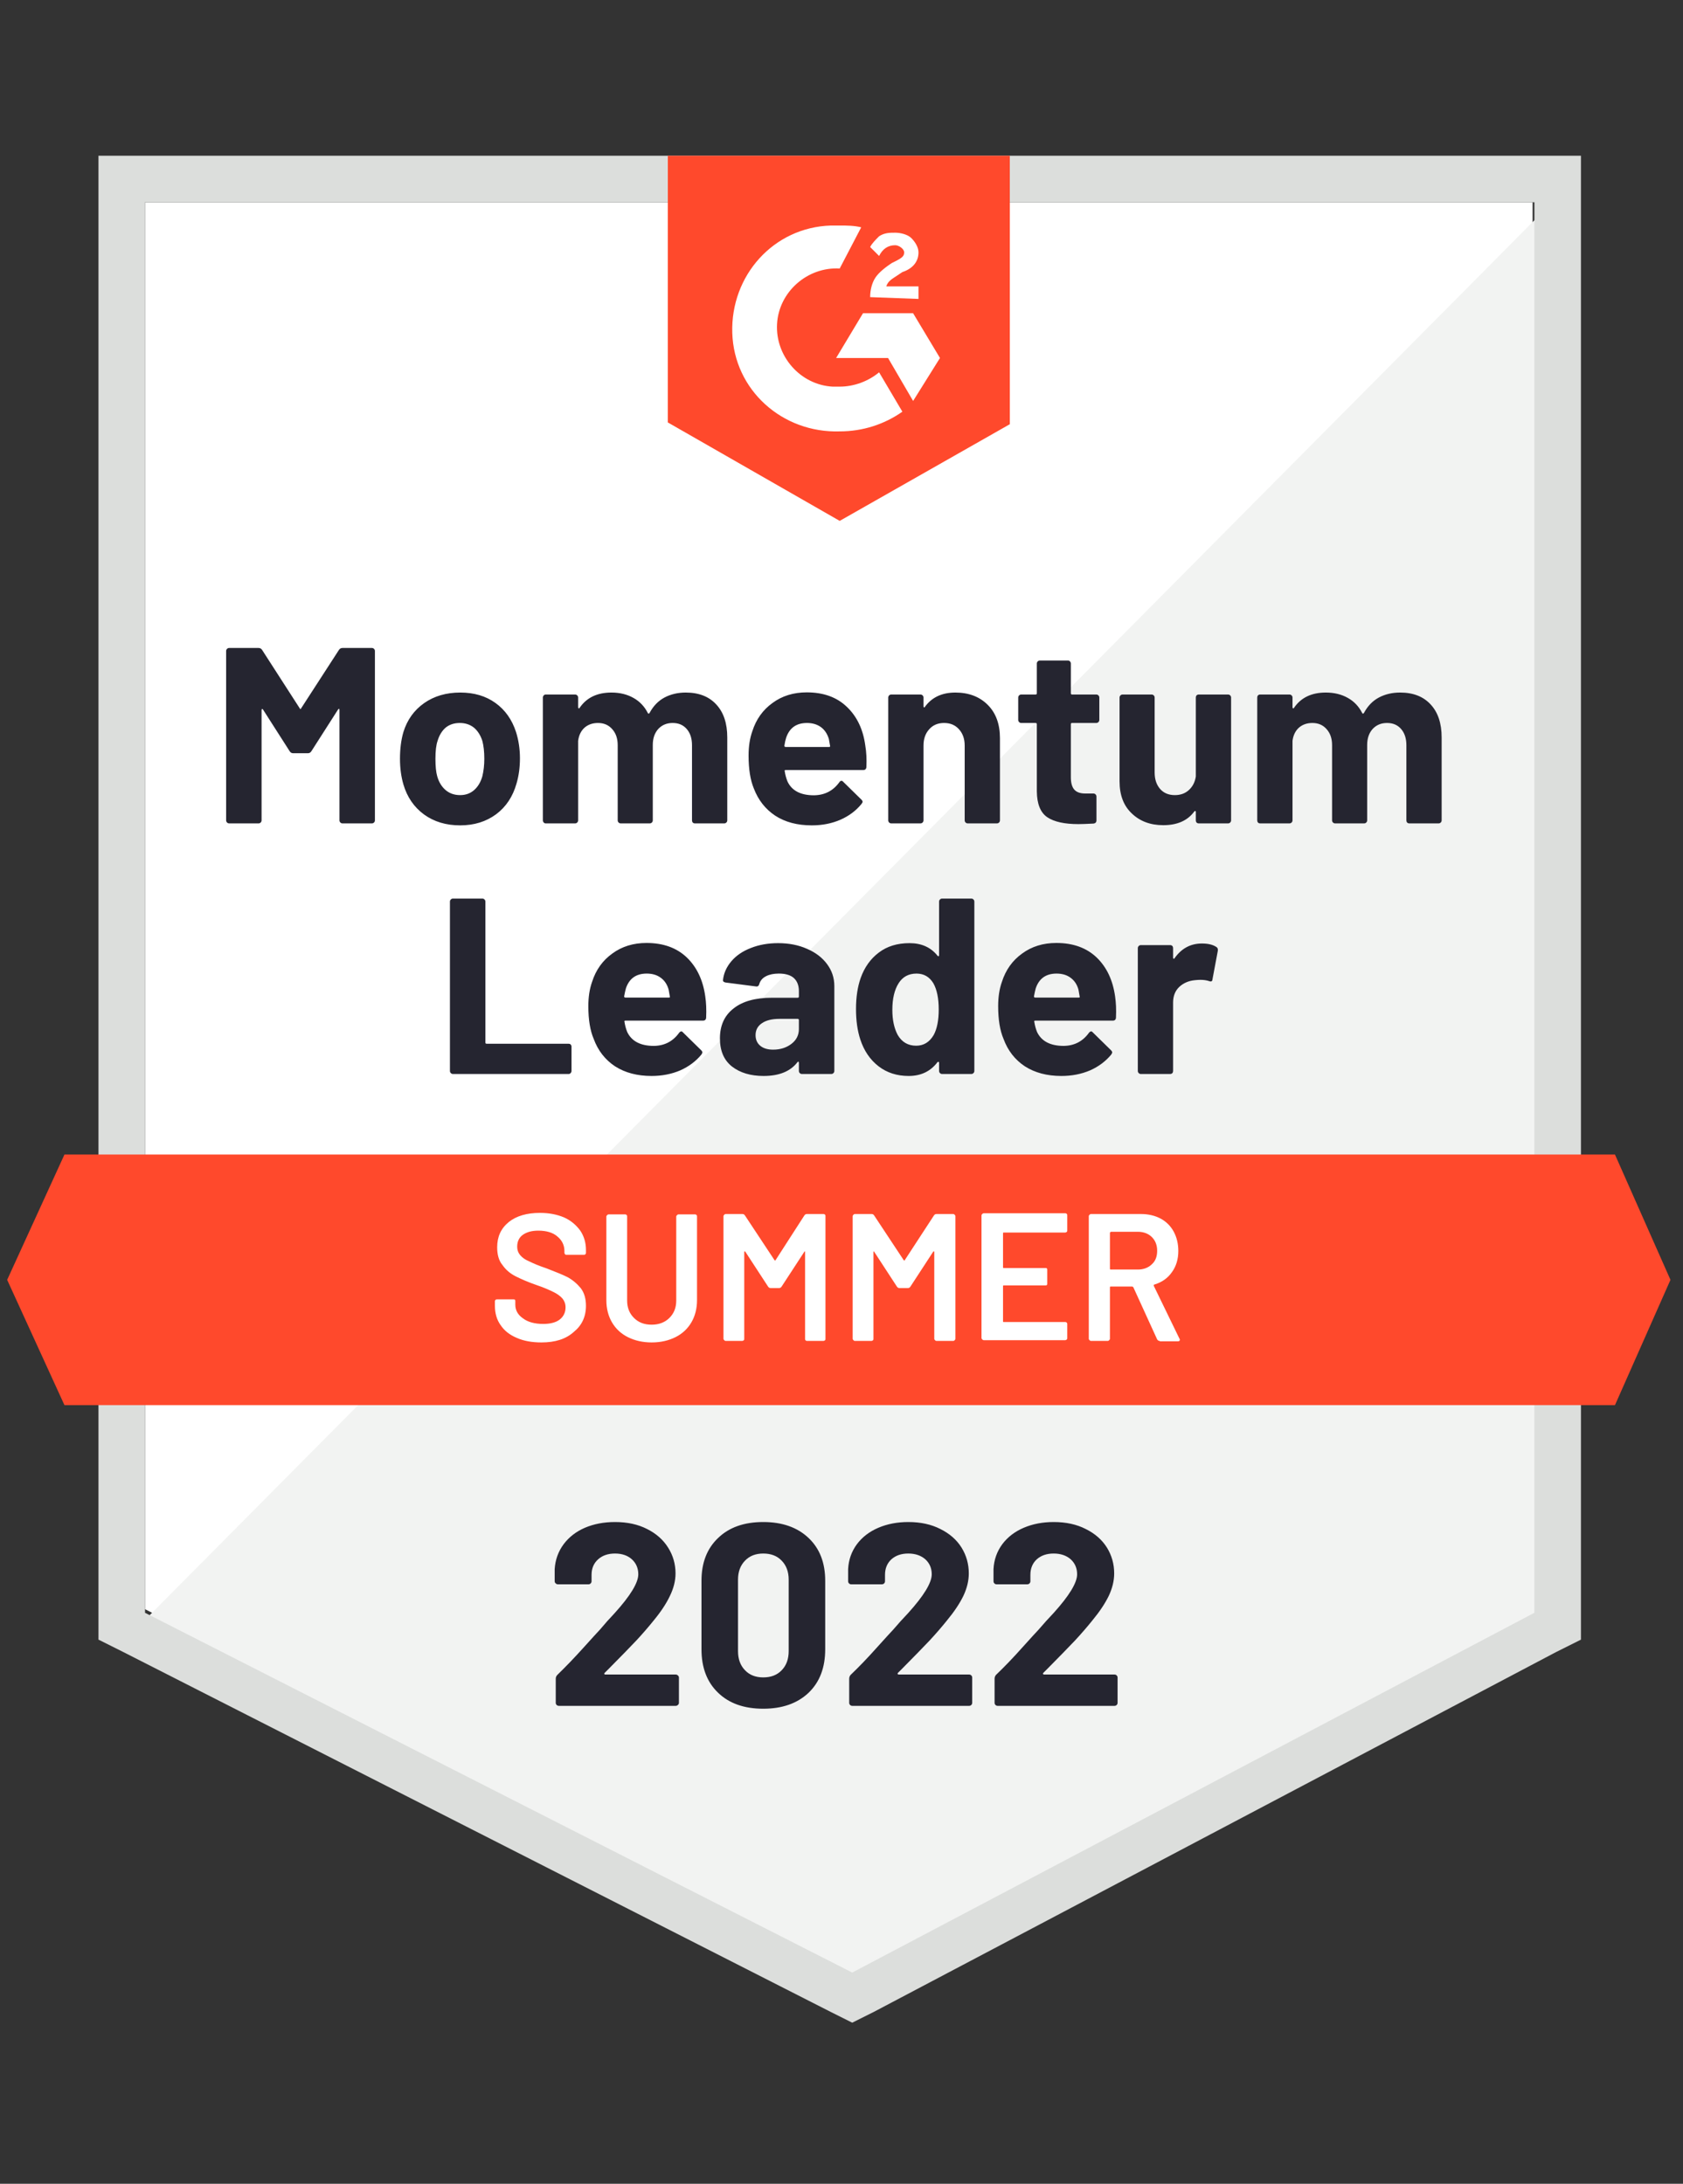 <?xml version="1.0" encoding="UTF-8" standalone="no"?>
<!DOCTYPE svg PUBLIC "-//W3C//DTD SVG 1.1//EN" "http://www.w3.org/Graphics/SVG/1.1/DTD/svg11.dtd">
<svg width="100%" height="100%" viewBox="0 0 94 122" version="1.1" xmlns="http://www.w3.org/2000/svg" xmlns:xlink="http://www.w3.org/1999/xlink" xml:space="preserve" xmlns:serif="http://www.serif.com/" style="fill-rule:evenodd;clip-rule:evenodd;stroke-linejoin:round;stroke-miterlimit:2;">
    <rect x="0" y="0" width="94" height="122" fill="#333333" stroke="none"/>
    <path d="M8.1,89.9L47.6,110L85.6,89.9L85.6,11.3L8.1,11.3L8.1,89.9Z" style="fill:white;fill-rule:nonzero;"/>
    <path d="M86.4,11.6L7.3,91.3L48.3,111.6L86.4,92.1L86.4,11.6Z" style="fill:rgb(242,243,242);fill-rule:nonzero;"/>
    <path d="M5.5,8.7L5.5,91.6L6.9,92.3L46.4,112.4L47.6,113L48.8,112.4L86.9,92.3L88.3,91.6L88.3,8.7L5.5,8.7ZM8.1,90.1L8.1,11.3L85.7,11.3L85.7,90.1L47.6,110.2L8.1,90.1Z" style="fill:rgb(220,222,220);fill-rule:nonzero;"/>
    <path d="M46.9,12.6C47.3,12.6 47.7,12.6 48.1,12.7L46.9,15C45.1,14.9 43.5,16.3 43.4,18.1C43.3,19.9 44.7,21.5 46.5,21.6L46.9,21.6C47.7,21.6 48.5,21.3 49.1,20.8L50.4,23C49.4,23.7 48.2,24.1 46.9,24.1C43.7,24.2 41,21.8 40.9,18.6C40.8,15.4 43.2,12.7 46.4,12.6L46.9,12.6ZM51,17.5L52.5,20L51,22.4L49.6,20L46.7,20L48.2,17.5L51,17.5ZM48.6,16.6C48.6,16.2 48.7,15.8 48.9,15.5C49.1,15.2 49.5,14.9 49.8,14.7L50,14.6C50.4,14.4 50.5,14.3 50.5,14.1C50.5,13.9 50.2,13.7 50,13.7C49.6,13.7 49.3,13.9 49.1,14.3L48.6,13.8C48.7,13.6 48.9,13.4 49.1,13.2C49.4,13 49.7,13 50,13C50.3,13 50.7,13.1 50.9,13.3C51.1,13.5 51.3,13.8 51.3,14.1C51.3,14.6 51,15 50.4,15.2L50.1,15.4C49.8,15.6 49.6,15.7 49.5,16L51.3,16L51.3,16.7L48.6,16.6ZM46.9,29.1L56.4,23.7L56.4,8.7L37.3,8.7L37.3,23.6L46.9,29.1ZM90.2,64.5L3.6,64.5L0.4,71.5L3.6,78.5L90.2,78.5L93.3,71.5L90.2,64.5Z" style="fill:rgb(255,73,44);fill-rule:nonzero;"/>
    <path d="M25.3,60C25.253,60 25.213,59.983 25.18,59.95C25.147,59.917 25.13,59.877 25.13,59.83L25.13,50.37C25.13,50.323 25.147,50.283 25.18,50.25C25.213,50.217 25.253,50.2 25.3,50.2L26.94,50.2C26.987,50.2 27.027,50.217 27.06,50.25C27.093,50.283 27.11,50.323 27.11,50.37L27.11,58.24C27.11,58.287 27.133,58.31 27.18,58.31L31.76,58.31C31.807,58.31 31.843,58.323 31.87,58.35C31.903,58.383 31.92,58.423 31.92,58.47L31.92,59.83C31.92,59.877 31.903,59.917 31.87,59.95C31.843,59.983 31.807,60 31.76,60L25.3,60ZM39.39,55.66C39.443,56.013 39.46,56.41 39.44,56.85C39.433,56.963 39.373,57.02 39.26,57.02L34.93,57.02C34.877,57.02 34.86,57.043 34.88,57.09C34.907,57.277 34.957,57.463 35.03,57.65C35.277,58.17 35.773,58.43 36.52,58.43C37.113,58.423 37.583,58.18 37.93,57.7C37.97,57.647 38.013,57.62 38.06,57.62C38.087,57.62 38.117,57.64 38.15,57.68L39.16,58.67C39.207,58.717 39.23,58.76 39.23,58.8C39.23,58.813 39.213,58.85 39.18,58.91C38.867,59.29 38.47,59.587 37.99,59.8C37.503,60.007 36.97,60.11 36.39,60.11C35.59,60.11 34.91,59.93 34.35,59.57C33.797,59.203 33.4,58.693 33.16,58.04C32.96,57.573 32.86,56.963 32.86,56.21C32.86,55.697 32.93,55.243 33.07,54.85C33.283,54.183 33.66,53.657 34.2,53.27C34.733,52.877 35.37,52.68 36.11,52.68C37.043,52.68 37.793,52.95 38.36,53.49C38.92,54.03 39.263,54.753 39.39,55.66ZM36.12,54.39C35.533,54.39 35.147,54.663 34.96,55.21C34.927,55.33 34.893,55.48 34.86,55.66C34.86,55.707 34.883,55.73 34.93,55.73L37.36,55.73C37.413,55.73 37.43,55.707 37.41,55.66C37.363,55.387 37.34,55.257 37.34,55.27C37.26,54.99 37.113,54.773 36.9,54.62C36.693,54.467 36.433,54.39 36.12,54.39ZM43.46,52.69C44.067,52.69 44.607,52.797 45.08,53.01C45.56,53.217 45.933,53.503 46.2,53.87C46.467,54.23 46.6,54.637 46.6,55.09L46.6,59.83C46.6,59.877 46.583,59.917 46.55,59.95C46.517,59.983 46.477,60 46.43,60L44.79,60C44.743,60 44.703,59.983 44.67,59.95C44.637,59.917 44.62,59.877 44.62,59.83L44.62,59.37C44.62,59.343 44.61,59.323 44.59,59.31C44.577,59.303 44.56,59.313 44.54,59.34C44.147,59.853 43.517,60.11 42.65,60.11C41.923,60.11 41.333,59.933 40.88,59.58C40.433,59.227 40.21,58.703 40.21,58.01C40.21,57.29 40.463,56.733 40.97,56.34C41.47,55.94 42.187,55.74 43.12,55.74L44.55,55.74C44.597,55.74 44.62,55.717 44.62,55.67L44.62,55.37C44.62,55.057 44.527,54.813 44.34,54.64C44.153,54.473 43.873,54.39 43.5,54.39C43.213,54.39 42.973,54.44 42.78,54.54C42.587,54.64 42.463,54.783 42.41,54.97C42.383,55.077 42.323,55.123 42.23,55.11L40.53,54.89C40.423,54.87 40.373,54.827 40.38,54.76C40.42,54.373 40.577,54.02 40.85,53.7C41.123,53.38 41.487,53.133 41.94,52.96C42.393,52.78 42.9,52.69 43.46,52.69ZM43.18,58.64C43.58,58.64 43.92,58.533 44.2,58.32C44.48,58.107 44.62,57.83 44.62,57.49L44.62,56.99C44.62,56.943 44.597,56.92 44.55,56.92L43.54,56.92C43.12,56.92 42.793,57 42.56,57.16C42.32,57.32 42.2,57.543 42.2,57.83C42.2,58.083 42.29,58.283 42.47,58.43C42.643,58.57 42.88,58.64 43.18,58.64ZM52.45,50.37C52.45,50.323 52.467,50.283 52.5,50.25C52.533,50.217 52.573,50.2 52.62,50.2L54.25,50.2C54.297,50.2 54.337,50.217 54.37,50.25C54.403,50.283 54.42,50.323 54.42,50.37L54.42,59.83C54.42,59.877 54.403,59.917 54.37,59.95C54.337,59.983 54.297,60 54.25,60L52.62,60C52.573,60 52.533,59.983 52.5,59.95C52.467,59.917 52.45,59.877 52.45,59.83L52.45,59.37C52.45,59.343 52.44,59.327 52.42,59.32C52.4,59.313 52.38,59.32 52.36,59.34C51.973,59.853 51.437,60.11 50.75,60.11C50.097,60.11 49.537,59.93 49.07,59.57C48.597,59.203 48.257,58.703 48.05,58.07C47.89,57.583 47.81,57.017 47.81,56.37C47.81,55.71 47.897,55.133 48.07,54.64C48.283,54.04 48.62,53.567 49.08,53.22C49.54,52.867 50.113,52.69 50.8,52.69C51.467,52.69 51.987,52.923 52.36,53.39C52.38,53.417 52.4,53.427 52.42,53.42C52.44,53.413 52.45,53.393 52.45,53.36L52.45,50.37ZM52.15,57.82C52.337,57.473 52.43,57 52.43,56.4C52.43,55.773 52.33,55.283 52.13,54.93C51.91,54.57 51.597,54.39 51.19,54.39C50.75,54.39 50.417,54.57 50.19,54.93C49.957,55.297 49.84,55.793 49.84,56.42C49.84,56.98 49.94,57.447 50.14,57.82C50.373,58.22 50.717,58.42 51.17,58.42C51.59,58.42 51.917,58.22 52.15,57.82ZM62.28,55.66C62.333,56.013 62.35,56.41 62.33,56.85C62.323,56.963 62.263,57.02 62.15,57.02L57.82,57.02C57.767,57.02 57.75,57.043 57.77,57.09C57.797,57.277 57.847,57.463 57.92,57.65C58.167,58.17 58.663,58.43 59.41,58.43C60.003,58.423 60.473,58.18 60.82,57.7C60.86,57.647 60.903,57.62 60.95,57.62C60.977,57.62 61.007,57.64 61.04,57.68L62.05,58.67C62.097,58.717 62.12,58.76 62.12,58.8C62.12,58.813 62.103,58.85 62.07,58.91C61.757,59.29 61.36,59.587 60.88,59.8C60.393,60.007 59.86,60.11 59.28,60.11C58.48,60.11 57.8,59.93 57.24,59.57C56.687,59.203 56.29,58.693 56.05,58.04C55.85,57.573 55.75,56.963 55.75,56.21C55.75,55.697 55.82,55.243 55.96,54.85C56.173,54.183 56.55,53.657 57.09,53.27C57.623,52.877 58.26,52.68 59,52.68C59.933,52.68 60.683,52.95 61.25,53.49C61.81,54.03 62.153,54.753 62.28,55.66ZM59.01,54.39C58.423,54.39 58.037,54.663 57.85,55.21C57.817,55.33 57.783,55.48 57.75,55.66C57.75,55.707 57.773,55.73 57.82,55.73L60.25,55.73C60.303,55.73 60.32,55.707 60.3,55.66C60.253,55.387 60.23,55.257 60.23,55.27C60.15,54.99 60.003,54.773 59.79,54.62C59.583,54.467 59.323,54.39 59.01,54.39ZM67.13,52.71C67.47,52.71 67.737,52.773 67.93,52.9C68.003,52.94 68.033,53.01 68.02,53.11L67.72,54.71C67.713,54.823 67.65,54.857 67.53,54.81C67.39,54.763 67.227,54.74 67.04,54.74C66.96,54.74 66.857,54.747 66.73,54.76C66.39,54.793 66.103,54.917 65.87,55.13C65.637,55.35 65.52,55.643 65.52,56.01L65.52,59.83C65.52,59.877 65.507,59.917 65.48,59.95C65.447,59.983 65.407,60 65.36,60L63.72,60C63.673,60 63.633,59.983 63.6,59.95C63.567,59.917 63.55,59.877 63.55,59.83L63.55,52.97C63.55,52.923 63.567,52.883 63.6,52.85C63.633,52.817 63.673,52.8 63.72,52.8L65.36,52.8C65.407,52.8 65.447,52.817 65.48,52.85C65.507,52.883 65.52,52.923 65.52,52.97L65.52,53.5C65.52,53.533 65.53,53.553 65.55,53.56C65.57,53.567 65.583,53.563 65.59,53.55C65.977,52.99 66.49,52.71 67.13,52.71ZM18.93,36.31C18.977,36.237 19.043,36.2 19.13,36.2L20.77,36.2C20.817,36.2 20.857,36.217 20.89,36.25C20.923,36.283 20.94,36.323 20.94,36.37L20.94,45.83C20.94,45.877 20.923,45.917 20.89,45.95C20.857,45.983 20.817,46 20.77,46L19.13,46C19.083,46 19.043,45.983 19.01,45.95C18.977,45.917 18.96,45.877 18.96,45.83L18.96,39.66C18.96,39.62 18.95,39.6 18.93,39.6C18.917,39.6 18.9,39.613 18.88,39.64L17.39,41.97C17.343,42.043 17.28,42.08 17.2,42.08L16.37,42.08C16.29,42.08 16.227,42.043 16.18,41.97L14.69,39.64C14.67,39.613 14.653,39.603 14.64,39.61C14.62,39.617 14.61,39.637 14.61,39.67L14.61,45.83C14.61,45.877 14.593,45.917 14.56,45.95C14.527,45.983 14.487,46 14.44,46L12.8,46C12.753,46 12.713,45.983 12.68,45.95C12.647,45.917 12.63,45.877 12.63,45.83L12.63,36.37C12.63,36.323 12.647,36.283 12.68,36.25C12.713,36.217 12.753,36.2 12.8,36.2L14.44,36.2C14.527,36.2 14.593,36.237 14.64,36.31L16.74,39.57C16.767,39.63 16.793,39.63 16.82,39.57L18.93,36.31ZM25.7,46.11C24.913,46.11 24.24,45.907 23.68,45.5C23.12,45.087 22.737,44.527 22.53,43.82C22.403,43.38 22.34,42.903 22.34,42.39C22.34,41.837 22.403,41.34 22.53,40.9C22.743,40.213 23.13,39.673 23.69,39.28C24.25,38.887 24.923,38.69 25.71,38.69C26.477,38.69 27.13,38.883 27.67,39.27C28.21,39.657 28.593,40.197 28.82,40.89C28.967,41.357 29.04,41.847 29.04,42.36C29.04,42.867 28.977,43.337 28.85,43.77C28.643,44.503 28.263,45.077 27.71,45.49C27.15,45.903 26.48,46.11 25.7,46.11ZM25.7,44.42C26.007,44.42 26.267,44.327 26.48,44.14C26.693,43.953 26.847,43.697 26.94,43.37C27.013,43.07 27.05,42.743 27.05,42.39C27.05,41.997 27.013,41.663 26.94,41.39C26.84,41.077 26.683,40.83 26.47,40.65C26.25,40.477 25.987,40.39 25.68,40.39C25.367,40.39 25.103,40.477 24.89,40.65C24.683,40.83 24.533,41.077 24.44,41.39C24.36,41.617 24.32,41.95 24.32,42.39C24.32,42.81 24.353,43.137 24.42,43.37C24.513,43.697 24.67,43.953 24.89,44.14C25.11,44.327 25.38,44.42 25.7,44.42ZM38.3,38.69C39.027,38.69 39.593,38.91 40,39.35C40.413,39.79 40.62,40.407 40.62,41.2L40.62,45.83C40.62,45.877 40.603,45.917 40.57,45.95C40.537,45.983 40.497,46 40.45,46L38.81,46C38.763,46 38.723,45.983 38.69,45.95C38.663,45.917 38.65,45.877 38.65,45.83L38.65,41.63C38.65,41.25 38.55,40.947 38.35,40.72C38.157,40.5 37.897,40.39 37.57,40.39C37.243,40.39 36.977,40.5 36.77,40.72C36.563,40.947 36.46,41.247 36.46,41.62L36.46,45.83C36.46,45.877 36.443,45.917 36.41,45.95C36.377,45.983 36.337,46 36.29,46L34.67,46C34.623,46 34.583,45.983 34.55,45.95C34.517,45.917 34.5,45.877 34.5,45.83L34.5,41.63C34.5,41.257 34.397,40.957 34.19,40.73C33.99,40.503 33.727,40.39 33.4,40.39C33.1,40.39 32.85,40.477 32.65,40.65C32.45,40.83 32.33,41.077 32.29,41.39L32.29,45.83C32.29,45.877 32.273,45.917 32.24,45.95C32.207,45.983 32.167,46 32.12,46L30.48,46C30.433,46 30.397,45.983 30.37,45.95C30.337,45.917 30.32,45.877 30.32,45.83L30.32,38.97C30.32,38.923 30.337,38.883 30.37,38.85C30.397,38.817 30.433,38.8 30.48,38.8L32.12,38.8C32.167,38.8 32.207,38.817 32.24,38.85C32.273,38.883 32.29,38.923 32.29,38.97L32.29,39.52C32.29,39.547 32.3,39.563 32.32,39.57C32.34,39.583 32.357,39.577 32.37,39.55C32.757,38.977 33.35,38.69 34.15,38.69C34.617,38.69 35.027,38.79 35.38,38.99C35.727,39.183 35.993,39.463 36.18,39.83C36.207,39.883 36.24,39.883 36.28,39.83C36.487,39.443 36.763,39.157 37.11,38.97C37.463,38.783 37.86,38.69 38.3,38.69ZM48.33,41.66C48.39,42.013 48.41,42.41 48.39,42.85C48.383,42.963 48.323,43.02 48.21,43.02L43.88,43.02C43.827,43.02 43.81,43.043 43.83,43.09C43.857,43.277 43.907,43.463 43.98,43.65C44.22,44.17 44.713,44.43 45.46,44.43C46.06,44.423 46.533,44.18 46.88,43.7C46.913,43.647 46.953,43.62 47,43.62C47.033,43.62 47.067,43.64 47.1,43.68L48.11,44.67C48.157,44.717 48.18,44.76 48.18,44.8C48.18,44.813 48.16,44.85 48.12,44.91C47.813,45.29 47.417,45.587 46.93,45.8C46.45,46.007 45.92,46.11 45.34,46.11C44.533,46.11 43.853,45.93 43.3,45.57C42.747,45.203 42.347,44.693 42.1,44.04C41.907,43.573 41.81,42.963 41.81,42.21C41.81,41.697 41.88,41.243 42.02,40.85C42.233,40.183 42.61,39.657 43.15,39.27C43.683,38.877 44.32,38.68 45.06,38.68C45.993,38.68 46.74,38.95 47.3,39.49C47.867,40.03 48.21,40.753 48.33,41.66ZM45.07,40.39C44.483,40.39 44.097,40.663 43.91,41.21C43.87,41.33 43.837,41.48 43.81,41.66C43.81,41.707 43.833,41.73 43.88,41.73L46.3,41.73C46.36,41.73 46.38,41.707 46.36,41.66C46.313,41.387 46.29,41.257 46.29,41.27C46.203,40.99 46.057,40.773 45.85,40.62C45.637,40.467 45.377,40.39 45.07,40.39ZM53.36,38.69C54.107,38.69 54.71,38.92 55.17,39.38C55.623,39.833 55.85,40.453 55.85,41.24L55.85,45.83C55.85,45.877 55.833,45.917 55.8,45.95C55.767,45.983 55.727,46 55.68,46L54.05,46C54.003,46 53.963,45.983 53.93,45.95C53.897,45.917 53.88,45.877 53.88,45.83L53.88,41.65C53.88,41.277 53.773,40.973 53.56,40.74C53.353,40.507 53.077,40.39 52.73,40.39C52.383,40.39 52.107,40.507 51.9,40.74C51.687,40.973 51.58,41.277 51.58,41.65L51.58,45.83C51.58,45.877 51.563,45.917 51.53,45.95C51.497,45.983 51.457,46 51.41,46L49.78,46C49.733,46 49.693,45.983 49.66,45.95C49.627,45.917 49.61,45.877 49.61,45.83L49.61,38.97C49.61,38.923 49.627,38.883 49.66,38.85C49.693,38.817 49.733,38.8 49.78,38.8L51.41,38.8C51.457,38.8 51.497,38.817 51.53,38.85C51.563,38.883 51.58,38.923 51.58,38.97L51.58,39.46C51.58,39.487 51.59,39.507 51.61,39.52C51.63,39.527 51.643,39.52 51.65,39.5C52.037,38.96 52.607,38.69 53.36,38.69ZM61.4,40.22C61.4,40.267 61.383,40.307 61.35,40.34C61.317,40.373 61.277,40.39 61.23,40.39L59.88,40.39C59.833,40.39 59.81,40.413 59.81,40.46L59.81,43.42C59.81,43.733 59.873,43.963 60,44.11C60.127,44.257 60.33,44.33 60.61,44.33L61.07,44.33C61.117,44.33 61.157,44.347 61.19,44.38C61.223,44.413 61.24,44.453 61.24,44.5L61.24,45.83C61.24,45.937 61.183,45.997 61.07,46.01C60.683,46.03 60.403,46.04 60.23,46.04C59.457,46.04 58.88,45.913 58.5,45.66C58.113,45.4 57.917,44.917 57.91,44.21L57.91,40.46C57.91,40.413 57.887,40.39 57.84,40.39L57.04,40.39C56.993,40.39 56.953,40.373 56.92,40.34C56.887,40.307 56.87,40.267 56.87,40.22L56.87,38.97C56.87,38.923 56.887,38.883 56.92,38.85C56.953,38.817 56.993,38.8 57.04,38.8L57.84,38.8C57.887,38.8 57.91,38.777 57.91,38.73L57.91,37.07C57.91,37.023 57.927,36.983 57.96,36.95C57.993,36.917 58.033,36.9 58.08,36.9L59.65,36.9C59.697,36.9 59.733,36.917 59.76,36.95C59.793,36.983 59.81,37.023 59.81,37.07L59.81,38.73C59.81,38.777 59.833,38.8 59.88,38.8L61.23,38.8C61.277,38.8 61.317,38.817 61.35,38.85C61.383,38.883 61.4,38.923 61.4,38.97L61.4,40.22ZM66.79,38.97C66.79,38.923 66.803,38.883 66.83,38.85C66.863,38.817 66.903,38.8 66.95,38.8L68.59,38.8C68.637,38.8 68.677,38.817 68.71,38.85C68.743,38.883 68.76,38.923 68.76,38.97L68.76,45.83C68.76,45.877 68.743,45.917 68.71,45.95C68.677,45.983 68.637,46 68.59,46L66.95,46C66.903,46 66.863,45.983 66.83,45.95C66.803,45.917 66.79,45.877 66.79,45.83L66.79,45.36C66.79,45.327 66.78,45.31 66.76,45.31C66.74,45.303 66.72,45.313 66.7,45.34C66.327,45.847 65.75,46.1 64.97,46.1C64.257,46.1 63.673,45.883 63.22,45.45C62.76,45.023 62.53,44.423 62.53,43.65L62.53,38.97C62.53,38.923 62.547,38.883 62.58,38.85C62.613,38.817 62.653,38.8 62.7,38.8L64.32,38.8C64.367,38.8 64.407,38.817 64.44,38.85C64.473,38.883 64.49,38.923 64.49,38.97L64.49,43.16C64.49,43.533 64.59,43.837 64.79,44.07C64.99,44.303 65.267,44.42 65.62,44.42C65.94,44.42 66.203,44.323 66.41,44.13C66.617,43.937 66.743,43.687 66.79,43.38L66.79,38.97ZM78.2,38.69C78.927,38.69 79.493,38.91 79.9,39.35C80.313,39.79 80.52,40.407 80.52,41.2L80.52,45.83C80.52,45.877 80.503,45.917 80.47,45.95C80.437,45.983 80.397,46 80.35,46L78.71,46C78.663,46 78.623,45.983 78.59,45.95C78.563,45.917 78.55,45.877 78.55,45.83L78.55,41.63C78.55,41.25 78.45,40.947 78.25,40.72C78.057,40.5 77.797,40.39 77.47,40.39C77.143,40.39 76.877,40.5 76.67,40.72C76.463,40.947 76.36,41.247 76.36,41.62L76.36,45.83C76.36,45.877 76.343,45.917 76.31,45.95C76.277,45.983 76.237,46 76.19,46L74.57,46C74.523,46 74.483,45.983 74.45,45.95C74.417,45.917 74.4,45.877 74.4,45.83L74.4,41.63C74.4,41.257 74.297,40.957 74.09,40.73C73.89,40.503 73.627,40.39 73.3,40.39C73,40.39 72.75,40.477 72.55,40.65C72.35,40.83 72.23,41.077 72.19,41.39L72.19,45.83C72.19,45.877 72.173,45.917 72.14,45.95C72.107,45.983 72.067,46 72.02,46L70.38,46C70.333,46 70.293,45.983 70.26,45.95C70.233,45.917 70.22,45.877 70.22,45.83L70.22,38.97C70.22,38.923 70.233,38.883 70.26,38.85C70.293,38.817 70.333,38.8 70.38,38.8L72.02,38.8C72.067,38.8 72.107,38.817 72.14,38.85C72.173,38.883 72.19,38.923 72.19,38.97L72.19,39.52C72.19,39.547 72.2,39.563 72.22,39.57C72.24,39.583 72.257,39.577 72.27,39.55C72.657,38.977 73.25,38.69 74.05,38.69C74.517,38.69 74.927,38.79 75.28,38.99C75.627,39.183 75.893,39.463 76.08,39.83C76.107,39.883 76.14,39.883 76.18,39.83C76.387,39.443 76.663,39.157 77.01,38.97C77.363,38.783 77.76,38.69 78.2,38.69Z" style="fill:rgb(37,37,48);fill-rule:nonzero;"/>
    <path d="M33.77,93.46C33.75,93.48 33.743,93.5 33.75,93.52C33.763,93.54 33.783,93.55 33.81,93.55L37.74,93.55C37.787,93.55 37.827,93.567 37.86,93.6C37.9,93.633 37.92,93.673 37.92,93.72L37.92,95.13C37.92,95.177 37.9,95.217 37.86,95.25C37.827,95.283 37.787,95.3 37.74,95.3L31.22,95.3C31.167,95.3 31.123,95.283 31.09,95.25C31.057,95.217 31.04,95.177 31.04,95.13L31.04,93.79C31.04,93.703 31.07,93.63 31.13,93.57C31.603,93.11 32.087,92.607 32.58,92.06C33.073,91.513 33.383,91.173 33.51,91.04C33.777,90.72 34.05,90.413 34.33,90.12C35.21,89.147 35.65,88.423 35.65,87.95C35.65,87.61 35.53,87.33 35.29,87.11C35.05,86.897 34.737,86.79 34.35,86.79C33.963,86.79 33.65,86.897 33.41,87.11C33.163,87.33 33.04,87.62 33.04,87.98L33.04,88.34C33.04,88.387 33.023,88.427 32.99,88.46C32.957,88.493 32.917,88.51 32.87,88.51L31.16,88.51C31.113,88.51 31.073,88.493 31.04,88.46C31,88.427 30.98,88.387 30.98,88.34L30.98,87.66C31.013,87.14 31.18,86.677 31.48,86.27C31.78,85.87 32.177,85.563 32.67,85.35C33.17,85.137 33.73,85.03 34.35,85.03C35.037,85.03 35.633,85.16 36.14,85.42C36.647,85.673 37.037,86.017 37.31,86.45C37.59,86.89 37.73,87.373 37.73,87.9C37.73,88.307 37.627,88.723 37.42,89.15C37.22,89.577 36.917,90.037 36.51,90.53C36.21,90.903 35.887,91.277 35.54,91.65C35.193,92.017 34.677,92.547 33.99,93.24L33.77,93.46ZM42.63,95.46C41.563,95.46 40.723,95.163 40.11,94.57C39.49,93.977 39.18,93.167 39.18,92.14L39.18,88.31C39.18,87.303 39.49,86.507 40.11,85.92C40.723,85.327 41.563,85.03 42.63,85.03C43.69,85.03 44.533,85.327 45.16,85.92C45.78,86.507 46.09,87.303 46.09,88.31L46.09,92.14C46.09,93.167 45.78,93.977 45.16,94.57C44.533,95.163 43.69,95.46 42.63,95.46ZM42.63,93.71C43.063,93.71 43.407,93.577 43.66,93.31C43.92,93.043 44.05,92.687 44.05,92.24L44.05,88.25C44.05,87.81 43.92,87.457 43.66,87.19C43.407,86.923 43.063,86.79 42.63,86.79C42.203,86.79 41.863,86.923 41.61,87.19C41.35,87.457 41.22,87.81 41.22,88.25L41.22,92.24C41.22,92.687 41.35,93.043 41.61,93.31C41.863,93.577 42.203,93.71 42.63,93.71ZM50.15,93.46C50.13,93.48 50.127,93.5 50.14,93.52C50.147,93.54 50.167,93.55 50.2,93.55L54.13,93.55C54.177,93.55 54.217,93.567 54.25,93.6C54.283,93.633 54.3,93.673 54.3,93.72L54.3,95.13C54.3,95.177 54.283,95.217 54.25,95.25C54.217,95.283 54.177,95.3 54.13,95.3L47.6,95.3C47.553,95.3 47.513,95.283 47.48,95.25C47.447,95.217 47.43,95.177 47.43,95.13L47.43,93.79C47.43,93.703 47.457,93.63 47.51,93.57C47.99,93.11 48.473,92.607 48.96,92.06C49.453,91.513 49.763,91.173 49.89,91.04C50.163,90.72 50.44,90.413 50.72,90.12C51.6,89.147 52.04,88.423 52.04,87.95C52.04,87.61 51.92,87.33 51.68,87.11C51.433,86.897 51.117,86.79 50.73,86.79C50.343,86.79 50.03,86.897 49.79,87.11C49.55,87.33 49.43,87.62 49.43,87.98L49.43,88.34C49.43,88.387 49.413,88.427 49.38,88.46C49.347,88.493 49.303,88.51 49.25,88.51L47.54,88.51C47.493,88.51 47.453,88.493 47.42,88.46C47.387,88.427 47.37,88.387 47.37,88.34L47.37,87.66C47.397,87.14 47.56,86.677 47.86,86.27C48.16,85.87 48.56,85.563 49.06,85.35C49.56,85.137 50.117,85.03 50.73,85.03C51.417,85.03 52.013,85.16 52.52,85.42C53.033,85.673 53.427,86.017 53.7,86.45C53.973,86.89 54.11,87.373 54.11,87.9C54.11,88.307 54.01,88.723 53.81,89.15C53.603,89.577 53.297,90.037 52.89,90.53C52.59,90.903 52.267,91.277 51.92,91.65C51.573,92.017 51.057,92.547 50.37,93.24L50.15,93.46ZM58.27,93.46C58.25,93.48 58.247,93.5 58.26,93.52C58.267,93.54 58.287,93.55 58.32,93.55L62.25,93.55C62.297,93.55 62.337,93.567 62.37,93.6C62.403,93.633 62.42,93.673 62.42,93.72L62.42,95.13C62.42,95.177 62.403,95.217 62.37,95.25C62.337,95.283 62.297,95.3 62.25,95.3L55.72,95.3C55.673,95.3 55.633,95.283 55.6,95.25C55.567,95.217 55.55,95.177 55.55,95.13L55.55,93.79C55.55,93.703 55.577,93.63 55.63,93.57C56.11,93.11 56.593,92.607 57.08,92.06C57.573,91.513 57.883,91.173 58.01,91.04C58.283,90.72 58.56,90.413 58.84,90.12C59.72,89.147 60.16,88.423 60.16,87.95C60.16,87.61 60.04,87.33 59.8,87.11C59.553,86.897 59.237,86.79 58.85,86.79C58.463,86.79 58.15,86.897 57.91,87.11C57.67,87.33 57.55,87.62 57.55,87.98L57.55,88.34C57.55,88.387 57.533,88.427 57.5,88.46C57.467,88.493 57.423,88.51 57.37,88.51L55.66,88.51C55.613,88.51 55.573,88.493 55.54,88.46C55.507,88.427 55.49,88.387 55.49,88.34L55.49,87.66C55.517,87.14 55.68,86.677 55.98,86.27C56.28,85.87 56.68,85.563 57.18,85.35C57.68,85.137 58.237,85.03 58.85,85.03C59.537,85.03 60.133,85.16 60.64,85.42C61.153,85.673 61.547,86.017 61.82,86.45C62.093,86.89 62.23,87.373 62.23,87.9C62.23,88.307 62.13,88.723 61.93,89.15C61.723,89.577 61.417,90.037 61.01,90.53C60.71,90.903 60.387,91.277 60.04,91.65C59.693,92.017 59.177,92.547 58.49,93.24L58.27,93.46Z" style="fill:rgb(37,37,48);fill-rule:nonzero;"/>
    <g transform="matrix(0.211,0,0,0.211,-21.099,-7.504)">
        <path d="M243.3,391C240.8,391 238.6,390.6 236.8,389.8C234.9,389 233.5,387.9 232.5,386.4C231.5,385 231,383.3 231,381.3L231,380.1C231,379.9 231.1,379.8 231.2,379.7C231.3,379.6 231.4,379.6 231.6,379.6L235.9,379.6C236.1,379.6 236.2,379.6 236.3,379.7C236.4,379.8 236.4,380 236.4,380.1L236.4,381C236.4,382.5 237.1,383.7 238.4,384.6C239.7,385.6 241.5,386.1 243.8,386.1C245.7,386.1 247.2,385.7 248.2,384.9C249.2,384.1 249.7,383 249.7,381.7C249.7,380.8 249.4,380 248.9,379.4C248.4,378.8 247.6,378.2 246.6,377.7C245.6,377.2 244.1,376.5 242,375.8C239.7,375 237.9,374.2 236.5,373.5C235.1,372.8 233.9,371.8 233,370.5C232,369.3 231.6,367.7 231.6,365.8C231.6,363 232.6,360.8 234.7,359.1C236.7,357.5 239.5,356.7 242.9,356.7C245.3,356.7 247.4,357.1 249.3,357.9C251.1,358.7 252.5,359.9 253.6,361.4C254.6,362.9 255.1,364.6 255.1,366.5L255.1,367.3C255.1,367.5 255,367.6 254.9,367.7C254.8,367.8 254.7,367.8 254.5,367.8L250,367.8C249.8,367.8 249.7,367.8 249.6,367.7C249.5,367.6 249.4,367.4 249.4,367.3L249.4,366.8C249.4,365.3 248.8,364 247.6,363C246.4,361.9 244.6,361.4 242.5,361.4C240.7,361.4 239.4,361.8 238.4,362.5C237.4,363.2 236.9,364.3 236.9,365.6C236.9,366.6 237.2,367.3 237.7,367.9C238.2,368.5 239,369.1 240,369.5C241,370 242.6,370.7 244.7,371.4C247,372.3 248.8,373 250.2,373.7C251.5,374.4 252.7,375.4 253.7,376.6C254.7,377.9 255.1,379.5 255.1,381.3C255.1,384.2 254,386.5 251.9,388.2C249.8,390.1 247,391 243.3,391ZM272.5,391C270.1,391 268,390.5 266.2,389.6C264.4,388.7 263,387.4 262,385.7C261,384 260.5,382 260.5,379.8L260.5,357.7C260.5,357.5 260.6,357.4 260.7,357.3C260.8,357.2 260.9,357.1 261.1,357.1L265.5,357.1C265.7,357.1 265.8,357.2 265.9,357.3C266,357.4 266,357.5 266,357.7L266,379.9C266,381.8 266.6,383.3 267.8,384.5C269,385.7 270.5,386.3 272.5,386.3C274.4,386.3 276,385.7 277.2,384.5C278.4,383.3 279,381.8 279,379.9L279,357.7C279,357.5 279.1,357.4 279.2,357.3C279.3,357.2 279.4,357.1 279.6,357.1L284,357.1C284.2,357.1 284.3,357.2 284.4,357.3C284.5,357.4 284.5,357.5 284.5,357.7L284.5,379.8C284.5,382 284,384 283,385.7C282,387.4 280.6,388.7 278.8,389.6C277,390.5 274.9,391 272.5,391ZM312.9,357.4C313.1,357.1 313.3,357 313.6,357L318,357C318.2,357 318.3,357.1 318.4,357.2C318.5,357.3 318.5,357.4 318.5,357.6L318.5,390C318.5,390.2 318.5,390.3 318.4,390.4C318.3,390.5 318.1,390.6 318,390.6L313.6,390.6C313.4,390.6 313.3,390.5 313.2,390.4C313.1,390.3 313.1,390.2 313.1,390L313.1,367.1C313.1,367 313.1,366.9 313,366.9C312.9,366.9 312.9,366.9 312.9,367L306.9,376.2C306.7,376.5 306.5,376.6 306.2,376.6L304,376.6C303.7,376.6 303.5,376.5 303.3,376.2L297.3,367C297.3,366.9 297.2,366.9 297.1,366.9C297,366.9 297,367 297,367.1L297,390C297,390.2 297,390.3 296.9,390.4C296.8,390.5 296.6,390.6 296.5,390.6L292.1,390.6C291.9,390.6 291.8,390.5 291.7,390.4C291.6,390.3 291.5,390.2 291.5,390L291.5,357.6C291.5,357.4 291.6,357.3 291.7,357.2C291.8,357.1 291.9,357 292.1,357L296.5,357C296.8,357 297,357.1 297.2,357.4L305,369.2C305.1,369.3 305.1,369.3 305.2,369.3C305.3,369.3 305.3,369.3 305.3,369.2L312.9,357.4ZM347.2,357.4C347.4,357.1 347.6,357 347.9,357L352.3,357C352.5,357 352.6,357.1 352.7,357.2C352.8,357.3 352.9,357.4 352.9,357.6L352.9,390C352.9,390.2 352.8,390.3 352.7,390.4C352.6,390.5 352.5,390.6 352.3,390.6L347.9,390.6C347.7,390.6 347.6,390.5 347.5,390.4C347.4,390.3 347.3,390.2 347.3,390L347.3,367.1C347.3,367 347.3,366.9 347.2,366.9C347.1,366.9 347,366.9 347,367L341,376.2C340.8,376.5 340.6,376.6 340.3,376.6L338.1,376.6C337.8,376.6 337.6,376.5 337.4,376.2L331.4,367C331.4,366.9 331.3,366.9 331.3,366.9C331.2,366.9 331.2,367 331.2,367.1L331.2,390C331.2,390.2 331.2,390.3 331.1,390.4C331,390.5 330.8,390.6 330.7,390.6L326.3,390.6C326.1,390.6 326,390.5 325.9,390.4C325.8,390.3 325.7,390.2 325.7,390L325.7,357.6C325.7,357.4 325.8,357.3 325.9,357.2C326,357.1 326.1,357 326.3,357L330.7,357C331,357 331.2,357.1 331.4,357.4L339.2,369.2C339.3,369.3 339.3,369.3 339.4,369.3C339.5,369.3 339.5,369.3 339.5,369.2L347.2,357.4ZM382.5,361.3C382.5,361.5 382.5,361.6 382.4,361.7C382.3,361.8 382.1,361.9 382,361.9L365.7,361.9C365.5,361.9 365.5,362 365.5,362.1L365.5,371.1C365.5,371.3 365.6,371.3 365.7,371.3L376.7,371.3C376.9,371.3 377,371.3 377.1,371.4C377.2,371.5 377.2,371.7 377.2,371.8L377.2,375.4C377.2,375.6 377.2,375.7 377.1,375.8C377,375.9 376.8,375.9 376.7,375.9L365.7,375.9C365.5,375.9 365.5,376 365.5,376.1L365.5,385.4C365.5,385.6 365.6,385.6 365.7,385.6L382,385.6C382.2,385.6 382.3,385.7 382.4,385.8C382.5,385.9 382.5,386 382.5,386.2L382.5,389.8C382.5,390 382.5,390.1 382.4,390.2C382.3,390.3 382.1,390.4 382,390.4L360.4,390.4C360.2,390.4 360.1,390.3 360,390.2C359.9,390.1 359.8,390 359.8,389.8L359.8,357.4C359.8,357.2 359.9,357.1 360,357C360.1,356.9 360.2,356.8 360.4,356.8L382,356.8C382.2,356.8 382.3,356.9 382.4,357C382.5,357.1 382.5,357.2 382.5,357.4L382.5,361.3ZM407,390.6C406.7,390.6 406.5,390.5 406.3,390.2L400,376.4C399.9,376.3 399.8,376.2 399.7,376.2L394,376.2C393.8,376.2 393.8,376.3 393.8,376.4L393.8,390C393.8,390.2 393.7,390.3 393.6,390.4C393.5,390.5 393.4,390.6 393.2,390.6L388.8,390.6C388.6,390.6 388.5,390.5 388.4,390.4C388.3,390.3 388.2,390.2 388.2,390L388.2,357.6C388.2,357.4 388.3,357.3 388.4,357.2C388.5,357.1 388.6,357 388.8,357L402,357C403.9,357 405.7,357.4 407.2,358.2C408.7,359 409.9,360.2 410.7,361.7C411.5,363.2 411.9,364.9 411.9,366.8C411.9,369 411.3,370.9 410.2,372.4C409.1,374 407.5,375.1 405.5,375.7C405.4,375.7 405.4,375.7 405.4,375.8L405.4,376L412.2,390C412.3,390.1 412.3,390.2 412.3,390.3C412.3,390.6 412.1,390.7 411.8,390.7L407,390.7L407,390.6ZM394,361.8C393.8,361.8 393.8,361.9 393.8,362L393.8,371.5C393.8,371.7 393.9,371.7 394,371.7L401.2,371.7C402.7,371.7 404,371.2 404.9,370.3C405.9,369.4 406.3,368.2 406.3,366.7C406.3,365.2 405.8,364 404.9,363.1C404,362.2 402.7,361.7 401.2,361.7L394,361.7L394,361.8Z" style="fill:white;fill-rule:nonzero;"/>
    </g>
</svg>
